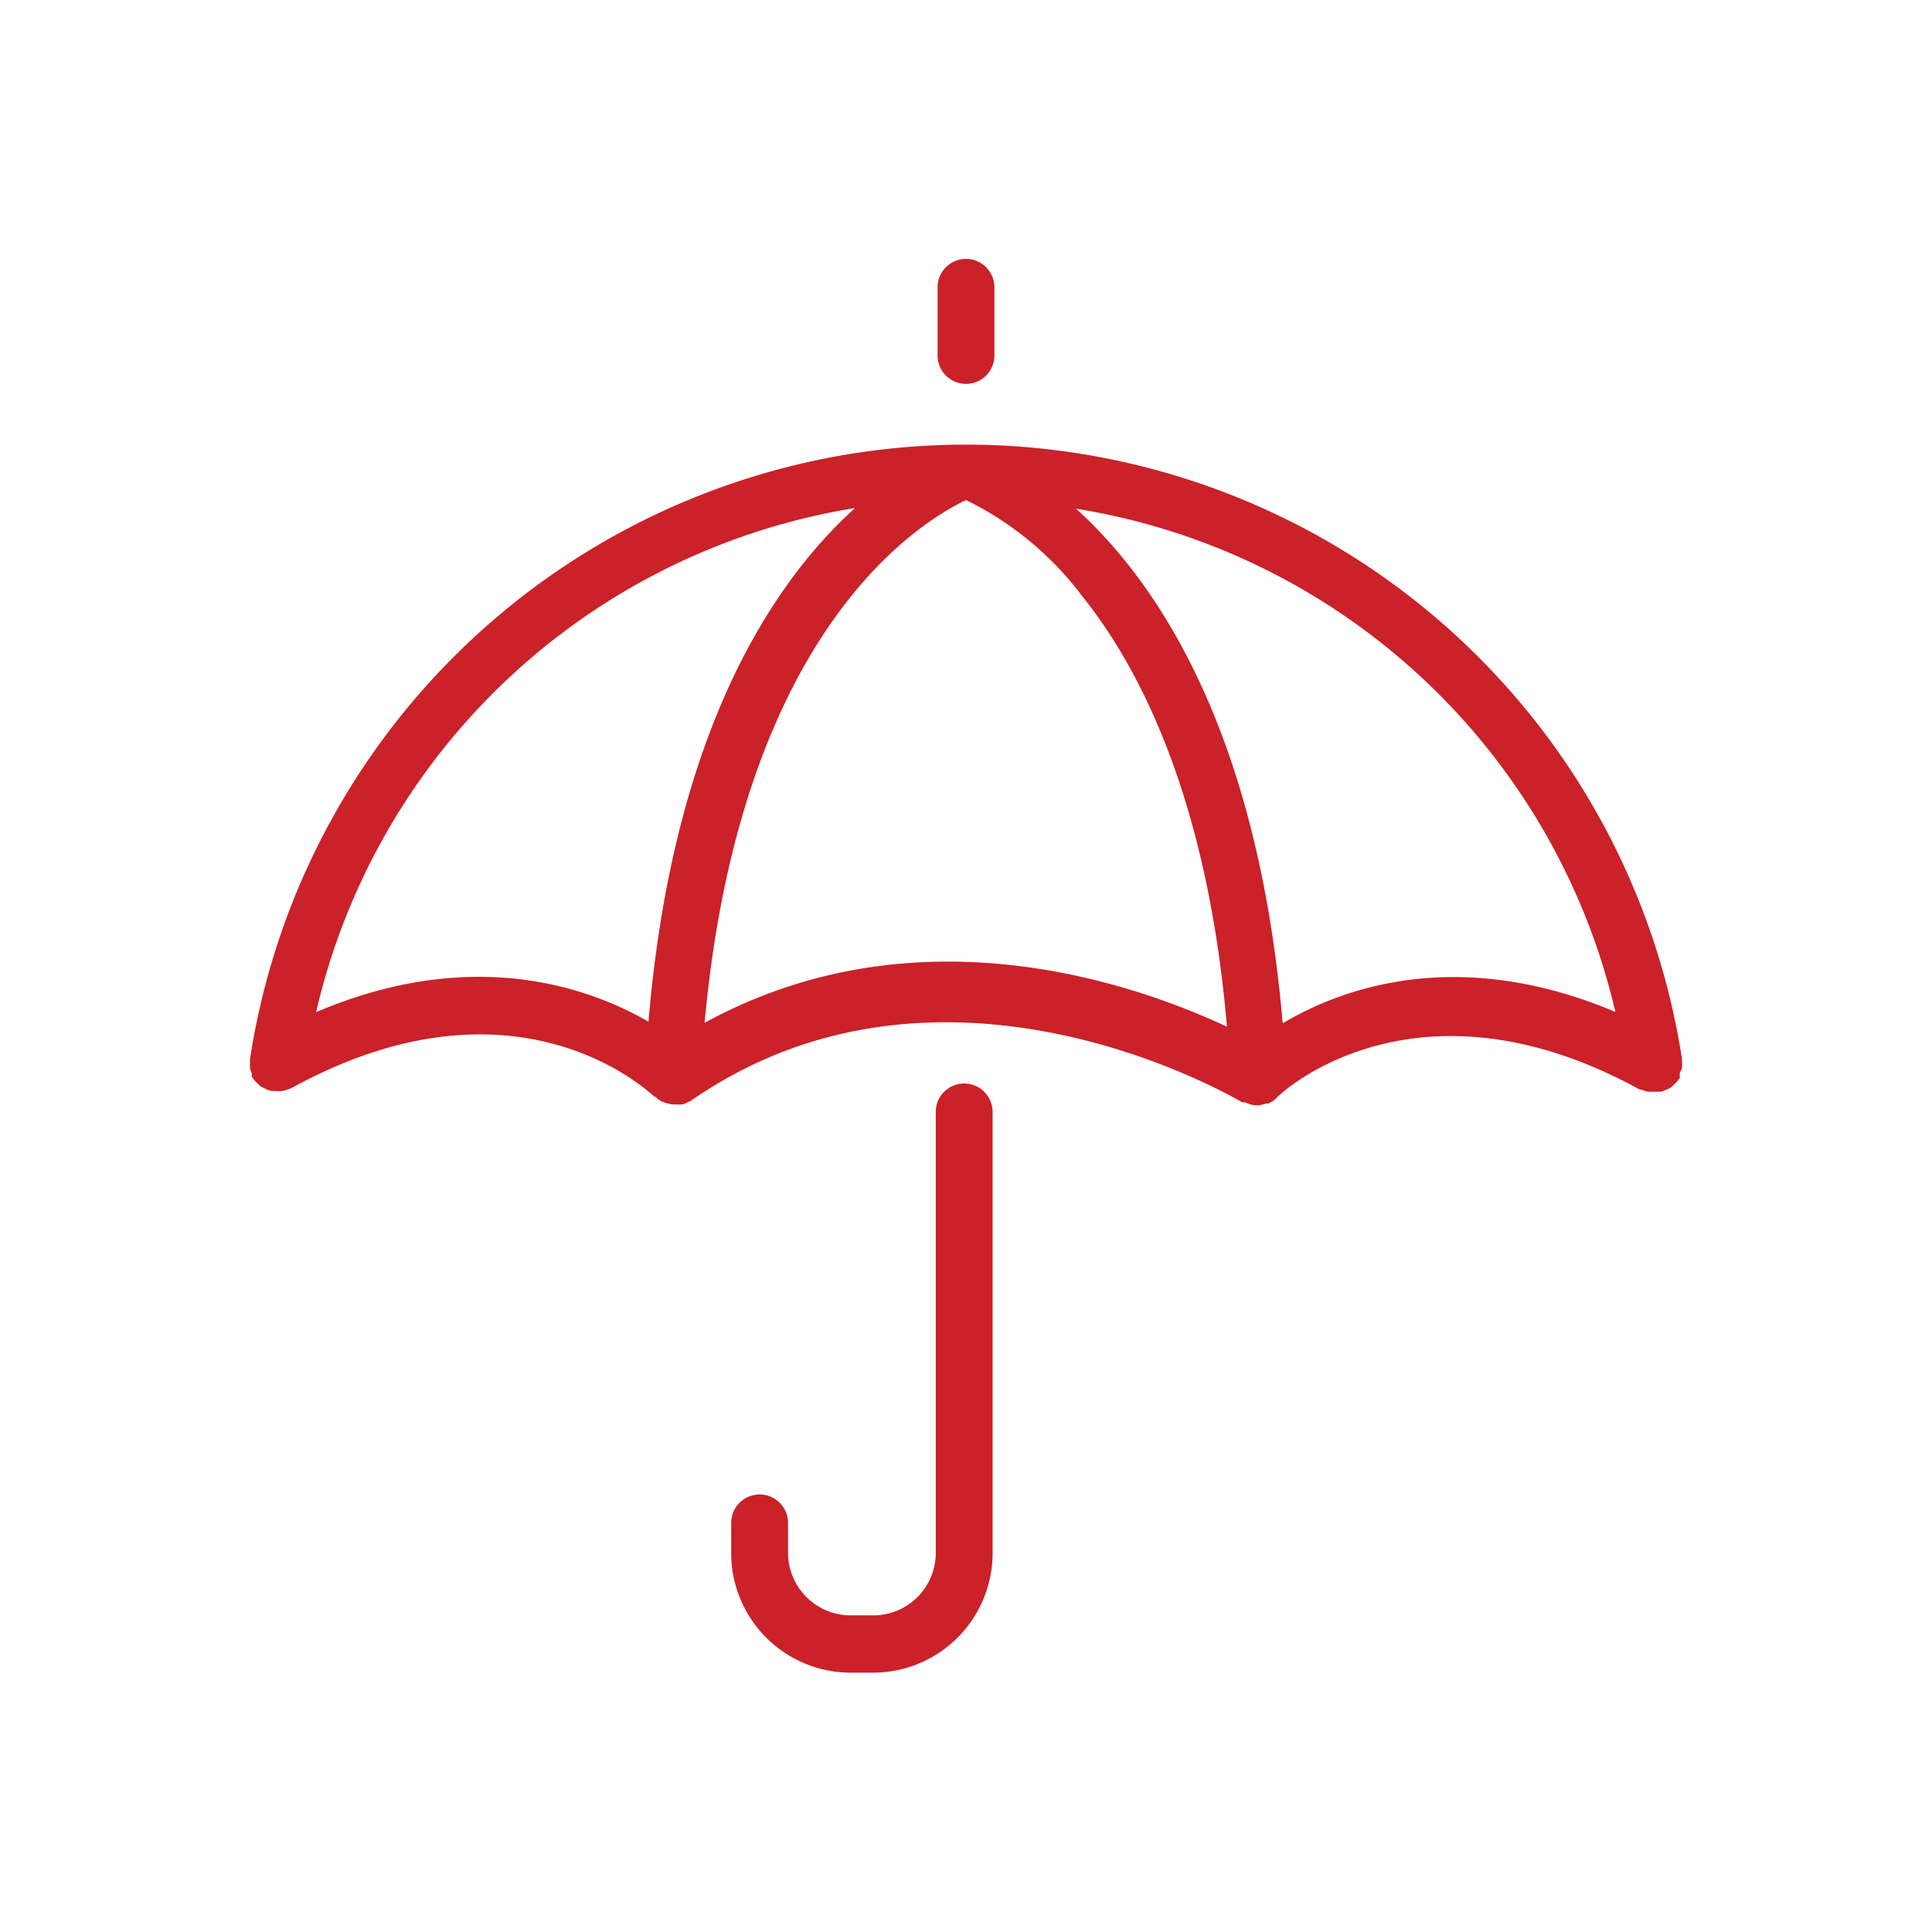 <?xml version="1.0" encoding="UTF-8"?> <svg xmlns="http://www.w3.org/2000/svg" id="Layer_2" data-name="Layer 2" viewBox="0 0 85 85"><defs><style>.cls-1{fill:#cb2129}</style></defs><path class="cls-1" d="M73.91 47.19A2.25 2.25 0 0 0 74 47a2.18 2.18 0 0 0 0-.25.81.81 0 0 0 0-.16 31.87 31.87 0 0 0-63 0 .86.86 0 0 0 0 .16 2.18 2.18 0 0 0 0 .25 1.69 1.69 0 0 0 .08.24v.15a.34.34 0 0 1 .06.06 1 1 0 0 0 .16.19l.17.16.2.1a1.06 1.06 0 0 0 .25.09L12 48h.14a1.37 1.37 0 0 0 .28 0 .66.66 0 0 0 .2-.06.84.84 0 0 0 .17-.05c9.86-5.44 15.72.11 16 .36 0 0 .08 0 .11.07a1.53 1.53 0 0 0 .21.14l.22.08.23.05h.24a.78.78 0 0 0 .22 0 1 1 0 0 0 .24-.1l.12-.05c11.21-7.8 24.15 0 24.28.06h.12l.12.05a1.1 1.1 0 0 0 .4.08 1.09 1.09 0 0 0 .39-.08h.11a1.32 1.32 0 0 0 .35-.23c0-.06 6-5.87 16-.38h.08a1.07 1.07 0 0 0 .27.09h.58a1.09 1.09 0 0 0 .23-.09 1 1 0 0 0 .21-.1l.17-.16a1 1 0 0 0 .16-.19l.06-.07s-.02-.18 0-.23Zm-60-2.67a29.11 29.11 0 0 1 23.71-22.17c-3.52 3.18-8 9.69-9.09 22.6-2.65-1.53-7.76-3.33-14.6-.43ZM31 45c1.6-17.5 9.68-22.13 11.5-23a14.21 14.21 0 0 1 5.13 4.25c2.47 3.08 5.49 8.82 6.35 18.92C49.93 43.28 40.35 39.89 31 45Zm25.43 0c-1.1-12.92-5.57-19.44-9.09-22.62a29.11 29.11 0 0 1 23.73 22.14c-6.85-2.89-11.95-1.09-14.6.48Z"></path><path class="cls-1" d="M42.42 47.67a1.25 1.25 0 0 0-1.25 1.25v19.4a2.75 2.75 0 0 1-2.75 2.75h-1a2.76 2.76 0 0 1-2.75-2.75V67a1.25 1.25 0 0 0-2.5 0v1.34a5.26 5.26 0 0 0 5.25 5.25h1a5.26 5.26 0 0 0 5.25-5.25V48.92a1.25 1.25 0 0 0-1.25-1.25ZM42.5 16.89a1.25 1.25 0 0 0 1.25-1.25v-3a1.25 1.25 0 0 0-2.5 0v3a1.25 1.25 0 0 0 1.25 1.25Z"></path></svg> 